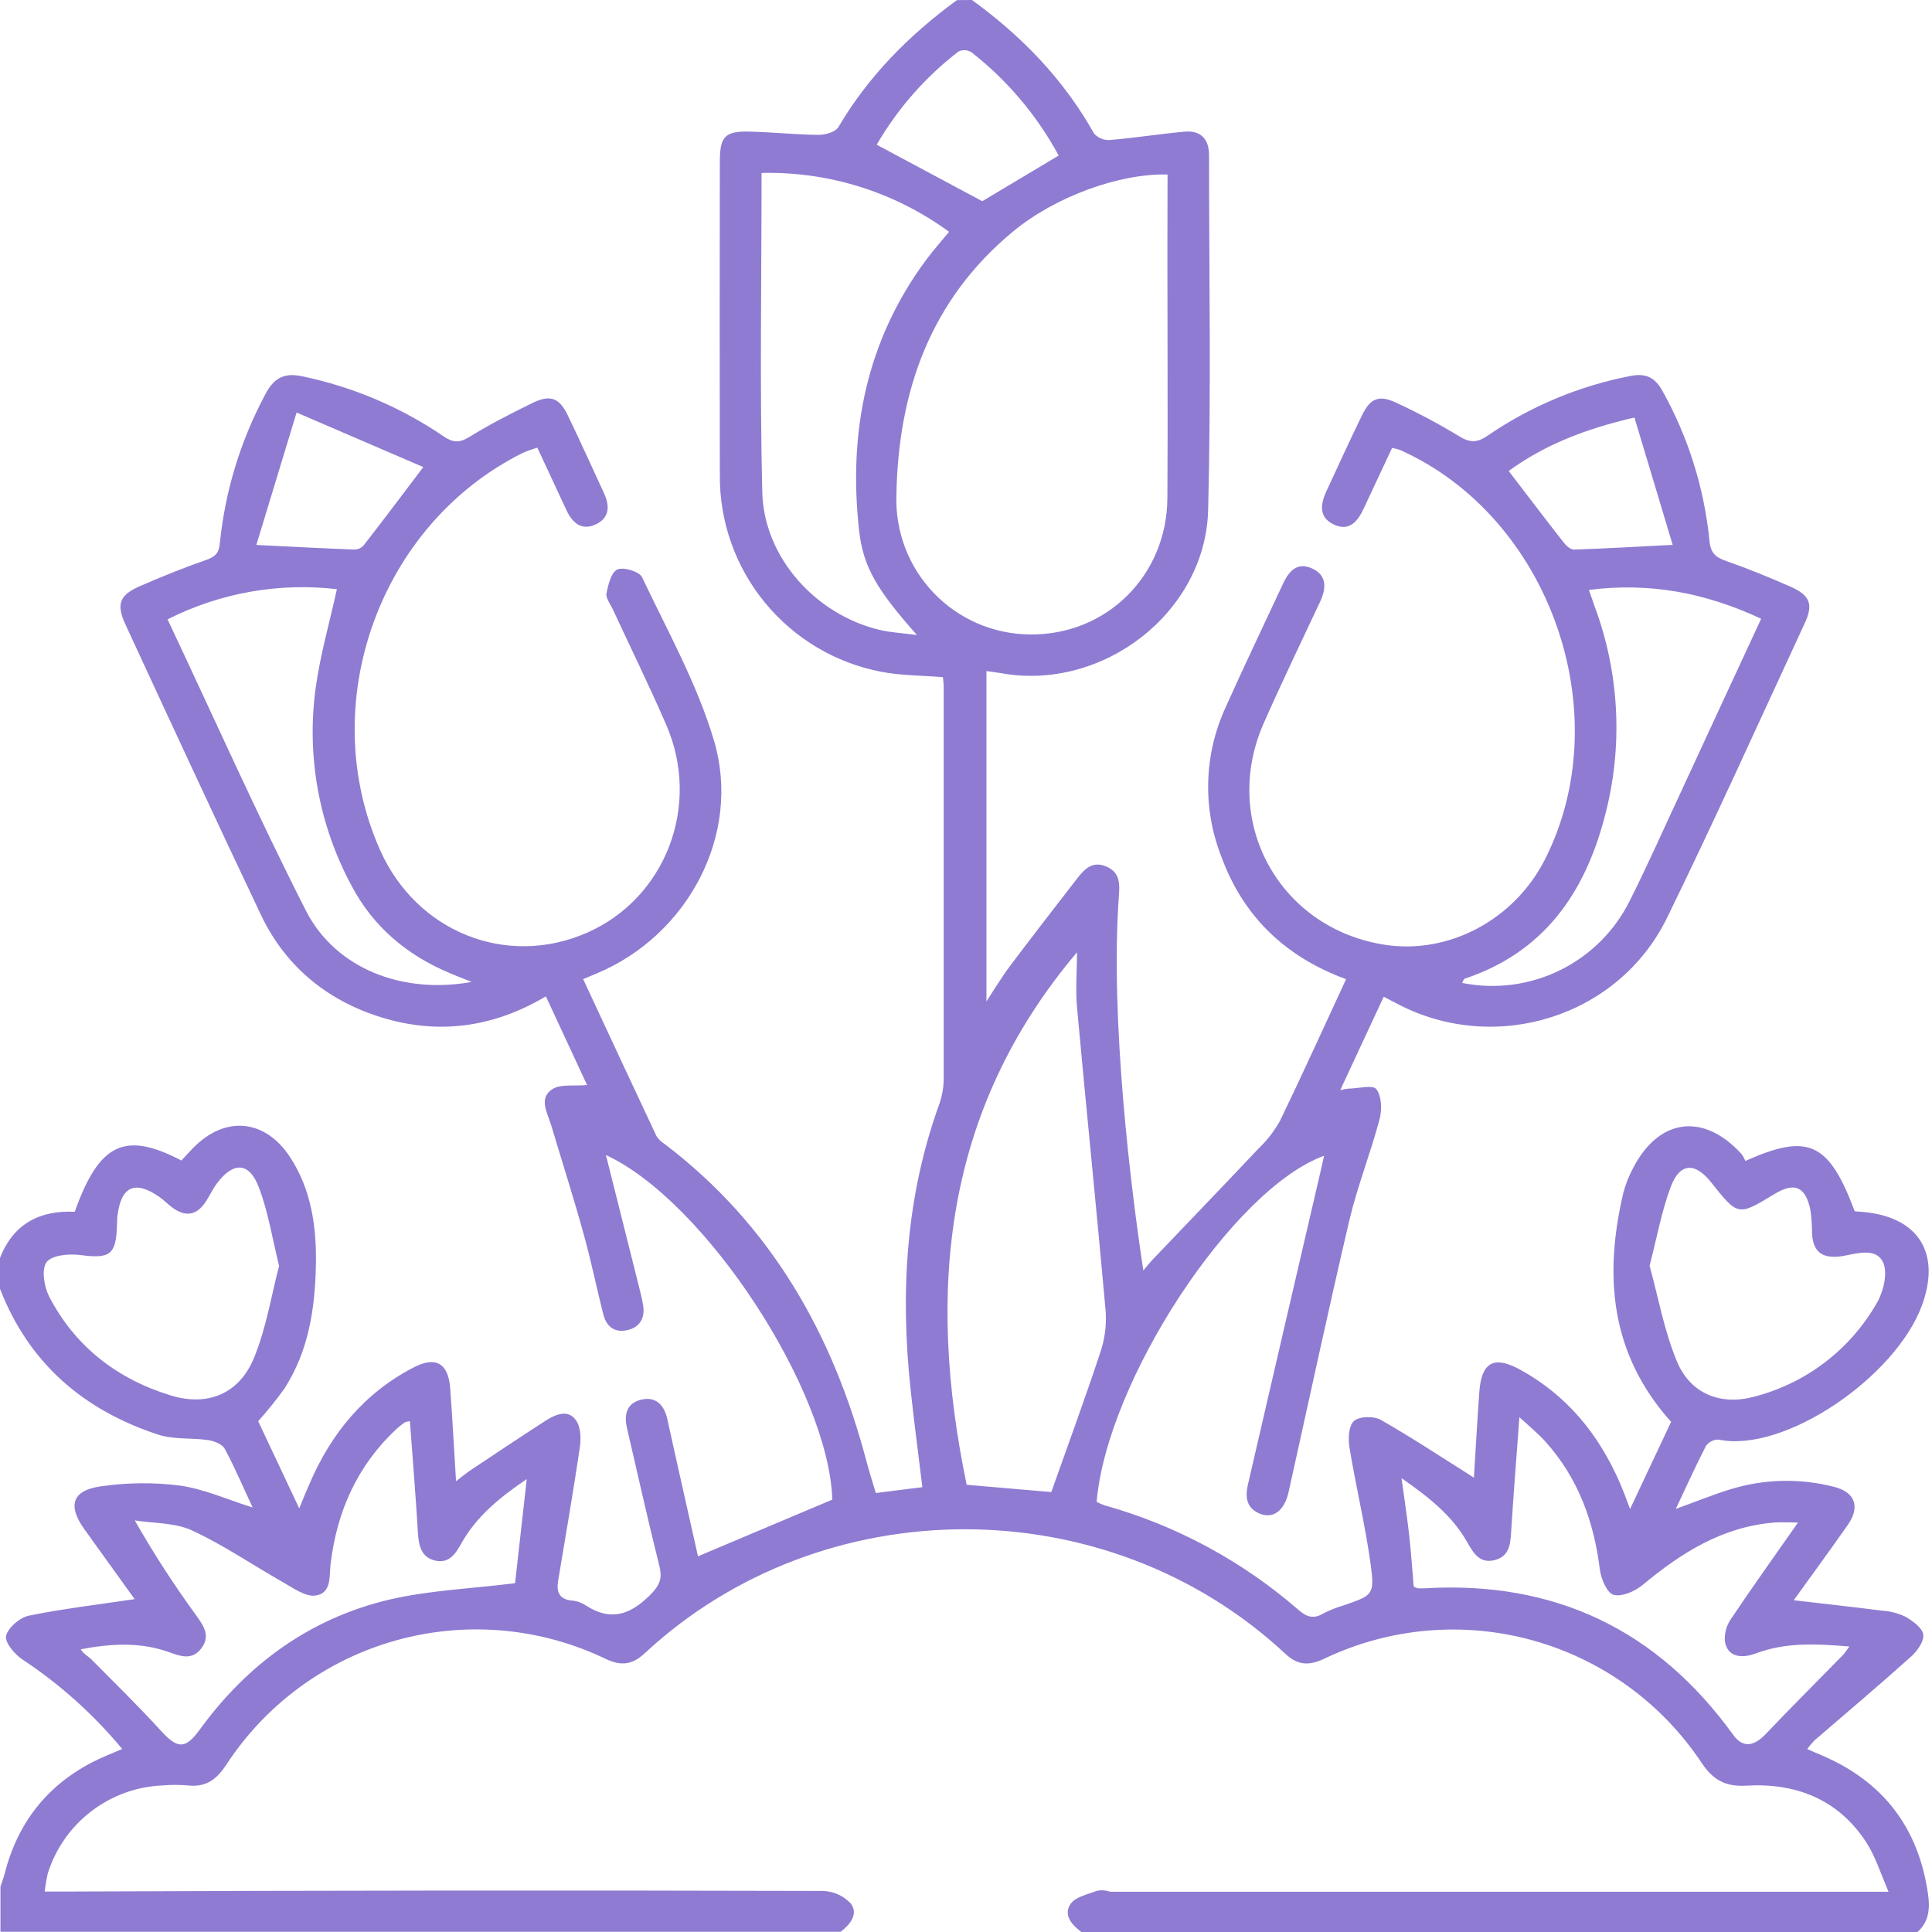 <?xml version="1.0" encoding="UTF-8"?> <svg xmlns="http://www.w3.org/2000/svg" width="75" height="75" viewBox="0 0 75 75" fill="none"> <path d="M37.73 0C39.667 1.402 41.294 3.084 42.473 5.187C42.55 5.272 42.646 5.338 42.752 5.381C42.859 5.424 42.974 5.443 43.088 5.435C44.065 5.353 45.018 5.199 45.984 5.111C46.615 5.054 46.937 5.4 46.935 6.03C46.935 10.618 47.017 15.209 46.9 19.794C46.8 23.784 42.799 26.85 38.854 26.131C38.69 26.102 38.524 26.084 38.294 26.051V38.876C38.294 38.876 38.905 37.899 39.202 37.509C40.065 36.361 40.946 35.224 41.827 34.087C42.106 33.73 42.412 33.416 42.938 33.634C43.463 33.853 43.471 34.277 43.438 34.736C43.078 39.573 43.928 46.351 44.385 49.32C44.537 49.14 44.647 48.996 44.775 48.867C46.133 47.441 47.5 46.025 48.851 44.592C49.18 44.279 49.46 43.919 49.683 43.524C50.56 41.709 51.392 39.872 52.255 38.011C49.868 37.136 48.242 35.55 47.396 33.211C47.043 32.297 46.875 31.322 46.903 30.343C46.93 29.364 47.153 28.4 47.556 27.508C48.283 25.885 49.052 24.28 49.802 22.669C50.029 22.185 50.345 21.802 50.931 22.066C51.517 22.329 51.491 22.835 51.245 23.362C50.511 24.924 49.759 26.487 49.06 28.069C47.371 31.883 49.656 36.048 53.764 36.677C56.251 37.058 58.793 35.7 59.978 33.357C62.851 27.672 60.147 20.05 54.339 17.463C54.241 17.431 54.141 17.407 54.04 17.39C53.677 18.172 53.304 18.953 52.942 19.734C52.704 20.251 52.37 20.646 51.771 20.357C51.171 20.068 51.265 19.552 51.503 19.042C51.958 18.066 52.399 17.09 52.87 16.129C53.196 15.451 53.54 15.316 54.223 15.644C55.04 16.023 55.836 16.446 56.606 16.912C57.038 17.183 57.315 17.211 57.75 16.912C59.419 15.769 61.305 14.98 63.291 14.596C63.902 14.473 64.253 14.66 64.54 15.182C65.54 16.976 66.16 18.957 66.362 21.001C66.409 21.485 66.612 21.64 67.022 21.782C67.872 22.079 68.706 22.421 69.528 22.784C70.262 23.11 70.397 23.464 70.067 24.177C68.294 28 66.564 31.846 64.714 35.63C62.837 39.473 58.075 40.956 54.28 38.987L53.716 38.692C53.161 39.883 52.612 41.061 52.028 42.319C52.127 42.294 52.228 42.275 52.329 42.262C52.71 42.262 53.28 42.096 53.427 42.28C53.638 42.543 53.653 43.084 53.554 43.451C53.204 44.77 52.694 46.047 52.382 47.371C51.558 50.886 50.806 54.401 50.021 57.928C49.855 58.672 49.394 58.99 48.859 58.74C48.355 58.504 48.343 58.069 48.447 57.617C49.396 53.511 50.348 49.406 51.304 45.303C51.335 45.164 51.364 45.023 51.4 44.867C47.863 46.15 42.977 53.587 42.571 58.301C42.669 58.353 42.772 58.398 42.877 58.436C45.655 59.213 48.225 60.599 50.402 62.492C50.716 62.767 50.987 62.863 51.362 62.638C51.622 62.505 51.894 62.398 52.175 62.316C53.296 61.925 53.37 61.914 53.206 60.711C52.997 59.195 52.634 57.702 52.386 56.192C52.329 55.852 52.356 55.342 52.563 55.161C52.77 54.979 53.331 54.965 53.6 55.118C54.817 55.811 55.987 56.586 57.217 57.362C57.284 56.289 57.346 55.157 57.428 54.026C57.51 52.895 57.983 52.608 59.002 53.165C60.83 54.163 62.07 55.688 62.888 57.578C63.015 57.867 63.123 58.164 63.279 58.58C63.847 57.375 64.371 56.26 64.872 55.196C62.505 52.556 62.261 49.533 63.015 46.316C63.101 45.986 63.226 45.666 63.386 45.365C64.382 43.412 66.12 43.174 67.599 44.791C67.663 44.876 67.715 44.969 67.753 45.068C70.208 43.971 70.995 44.348 72 47.021L72.34 47.05C74.488 47.246 75.355 48.66 74.606 50.685C73.573 53.474 69.255 56.418 66.714 55.885C66.619 55.883 66.525 55.904 66.44 55.947C66.355 55.99 66.281 56.052 66.226 56.129C65.825 56.911 65.47 57.692 65.054 58.576C65.82 58.299 66.482 58.028 67.161 57.819C68.472 57.411 69.87 57.377 71.2 57.719C72.022 57.928 72.221 58.5 71.727 59.203C71.041 60.18 70.341 61.139 69.633 62.121C70.805 62.258 71.922 62.38 73.039 62.523C73.356 62.542 73.665 62.619 73.953 62.752C74.242 62.916 74.621 63.185 74.66 63.453C74.699 63.72 74.42 64.103 74.178 64.318C72.948 65.421 71.688 66.484 70.43 67.569C70.332 67.672 70.24 67.782 70.157 67.897C70.352 67.987 70.528 68.061 70.692 68.13C73.095 69.145 74.48 70.947 74.846 73.533C74.924 74.082 74.889 74.6 74.436 75H41.979C41.6 74.719 41.264 74.332 41.565 73.903C41.76 73.631 42.225 73.537 42.584 73.403C42.754 73.366 42.929 73.378 43.092 73.438H73.311C72.983 72.657 72.787 72.034 72.438 71.502C71.344 69.837 69.704 69.206 67.782 69.319C66.991 69.364 66.507 69.11 66.052 68.427C64.506 66.103 62.173 64.415 59.482 63.674C56.791 62.933 53.923 63.188 51.405 64.392C50.82 64.669 50.382 64.654 49.894 64.197C42.973 57.752 31.927 57.764 25.022 64.185C24.538 64.634 24.104 64.679 23.513 64.398C20.973 63.177 18.076 62.923 15.363 63.683C12.649 64.443 10.306 66.166 8.77 68.528C8.38 69.114 7.964 69.389 7.278 69.309C6.963 69.283 6.645 69.283 6.329 69.309C5.323 69.347 4.354 69.695 3.553 70.306C2.752 70.916 2.16 71.759 1.857 72.719C1.802 72.953 1.761 73.191 1.736 73.43H2.691C12.437 73.387 22.184 73.379 31.931 73.406C32.137 73.41 32.339 73.455 32.527 73.538C32.715 73.621 32.884 73.741 33.025 73.891C33.334 74.301 33.005 74.707 32.634 74.992H0.018V73.235C0.07 73.076 0.133 72.922 0.174 72.76C0.674 70.78 1.814 69.307 3.638 68.382C3.98 68.208 4.339 68.071 4.744 67.895C3.63 66.552 2.323 65.38 0.867 64.417C0.566 64.222 0.178 63.752 0.236 63.504C0.311 63.185 0.764 62.8 1.111 62.722C2.453 62.449 3.82 62.289 5.226 62.078L3.273 59.361C2.613 58.44 2.802 57.846 3.939 57.696C4.945 57.551 5.965 57.542 6.974 57.668C7.925 57.803 8.837 58.217 9.807 58.52C9.44 57.739 9.118 56.967 8.723 56.241C8.626 56.061 8.311 55.938 8.079 55.905C7.435 55.807 6.743 55.891 6.14 55.692C3.257 54.745 1.123 52.934 0 50.029V48.835C0.525 47.482 1.574 46.98 2.902 47.041C3.847 44.383 4.843 43.899 7.042 45.051C7.187 44.897 7.343 44.721 7.507 44.555C8.741 43.295 10.299 43.44 11.266 44.928C12.082 46.181 12.287 47.609 12.264 49.062C12.235 50.759 11.991 52.425 11.049 53.893C10.731 54.338 10.388 54.764 10.022 55.171L11.616 58.555C11.774 58.164 11.885 57.895 12.006 57.623C12.846 55.651 14.137 54.079 16.058 53.083C16.916 52.638 17.404 52.917 17.476 53.891C17.564 55.063 17.625 56.235 17.703 57.5C17.925 57.332 18.064 57.215 18.212 57.11C19.203 56.45 20.193 55.788 21.193 55.143C21.583 54.895 22.067 54.7 22.364 55.143C22.56 55.42 22.56 55.901 22.497 56.27C22.245 57.977 21.946 59.674 21.665 61.377C21.595 61.804 21.712 62.093 22.22 62.135C22.411 62.154 22.594 62.221 22.753 62.33C23.698 62.937 24.442 62.699 25.217 61.939C25.608 61.549 25.723 61.293 25.594 60.779C25.149 59.008 24.755 57.223 24.341 55.444C24.221 54.93 24.313 54.481 24.876 54.339C25.438 54.196 25.78 54.52 25.905 55.087C26.295 56.87 26.702 58.649 27.096 60.416L32.31 58.215C32.177 53.981 27.381 46.623 23.522 44.838C23.952 46.551 24.378 48.244 24.803 49.939C24.862 50.175 24.922 50.411 24.963 50.652C25.053 51.169 24.835 51.534 24.333 51.64C23.831 51.745 23.534 51.474 23.417 51.011C23.159 49.995 22.952 48.966 22.671 47.957C22.28 46.527 21.823 45.109 21.398 43.686C21.255 43.207 20.896 42.641 21.437 42.285C21.761 42.071 22.292 42.17 22.79 42.121C22.302 41.071 21.755 39.897 21.191 38.679C19.214 39.85 17.148 40.167 14.982 39.546C12.817 38.925 11.118 37.593 10.132 35.521C8.356 31.779 6.616 28.018 4.878 24.261C4.507 23.462 4.626 23.108 5.427 22.757C6.273 22.386 7.132 22.04 8.003 21.737C8.354 21.616 8.497 21.474 8.534 21.091C8.737 19.072 9.335 17.112 10.292 15.322C10.618 14.695 11.004 14.447 11.748 14.611C13.7 15.02 15.554 15.806 17.203 16.927C17.58 17.189 17.83 17.203 18.226 16.959C19.007 16.476 19.835 16.053 20.665 15.646C21.353 15.309 21.708 15.439 22.032 16.103C22.519 17.113 22.979 18.134 23.45 19.152C23.669 19.628 23.671 20.089 23.151 20.345C22.591 20.62 22.228 20.312 21.991 19.808C21.62 19.015 21.251 18.22 20.859 17.379C20.672 17.433 20.489 17.498 20.31 17.574C14.734 20.337 12.223 27.313 14.756 33.002C16.174 36.185 19.673 37.579 22.794 36.206C25.838 34.867 27.223 31.275 25.866 28.145C25.208 26.625 24.477 25.137 23.78 23.634C23.688 23.438 23.507 23.212 23.544 23.034C23.61 22.696 23.729 22.21 23.968 22.107C24.206 22.003 24.819 22.185 24.924 22.407C25.915 24.495 27.063 26.549 27.717 28.748C28.801 32.396 26.696 36.312 23.171 37.786L22.638 38.009C23.593 40.059 24.534 42.086 25.487 44.108C25.567 44.23 25.674 44.333 25.799 44.408C29.936 47.552 32.343 51.8 33.644 56.756C33.749 57.147 33.874 57.537 33.998 57.959L35.806 57.731C35.65 56.436 35.482 55.192 35.349 53.932C34.943 50.148 35.163 46.428 36.478 42.819C36.57 42.543 36.622 42.256 36.634 41.965C36.634 36.864 36.634 31.763 36.634 26.661C36.634 26.541 36.616 26.422 36.605 26.288C35.788 26.219 34.986 26.229 34.214 26.079C32.439 25.741 30.839 24.79 29.694 23.393C28.547 21.997 27.928 20.242 27.944 18.435C27.936 14.385 27.936 10.333 27.944 6.28C27.944 5.304 28.139 5.085 29.084 5.109C29.982 5.128 30.881 5.228 31.779 5.236C32.041 5.236 32.433 5.124 32.547 4.933C33.718 2.945 35.302 1.355 37.148 0.004L37.73 0ZM45.324 6.775C43.471 6.724 40.981 7.624 39.341 8.975C36.118 11.631 34.865 15.188 34.798 19.242C34.777 19.937 34.894 20.63 35.144 21.28C35.394 21.93 35.771 22.523 36.253 23.025C36.736 23.527 37.313 23.927 37.952 24.203C38.592 24.478 39.279 24.623 39.975 24.63C42.951 24.665 45.301 22.351 45.318 19.329C45.338 16.205 45.318 13.08 45.318 9.969L45.324 6.775ZM41.809 36.968C36.607 43.121 35.97 50.16 37.526 57.639L40.811 57.922C41.452 56.112 42.106 54.335 42.702 52.536C42.882 52.019 42.958 51.471 42.924 50.925C42.578 47.019 42.174 43.114 41.819 39.208C41.741 38.472 41.809 37.712 41.809 36.968ZM29.564 6.714C29.564 10.918 29.49 15.014 29.592 19.107C29.654 21.646 31.672 23.868 34.162 24.456C34.58 24.553 35.017 24.575 35.595 24.651C34.072 22.929 33.509 22.038 33.349 20.585C32.927 16.771 33.632 13.213 35.962 10.075C36.234 9.71 36.536 9.372 36.843 8.999C34.735 7.456 32.176 6.652 29.564 6.714ZM19.995 61.459C20.134 60.217 20.285 58.865 20.448 57.418C19.41 58.123 18.496 58.861 17.9 59.93C17.672 60.338 17.429 60.699 16.896 60.582C16.363 60.465 16.256 60.016 16.224 59.514C16.139 58.069 16.019 56.623 15.912 55.169C15.845 55.175 15.78 55.19 15.717 55.214C15.597 55.297 15.483 55.388 15.375 55.487C13.871 56.901 13.084 58.66 12.836 60.693C12.776 61.174 12.891 61.865 12.227 61.941C11.836 61.98 11.377 61.644 10.983 61.42C9.811 60.756 8.679 59.978 7.456 59.412C6.796 59.106 5.98 59.139 5.232 59.022C5.952 60.287 6.743 61.511 7.601 62.687C7.888 63.095 8.198 63.499 7.806 64.001C7.44 64.468 6.997 64.292 6.546 64.13C5.445 63.74 4.32 63.8 3.134 64.025C3.24 64.208 3.418 64.29 3.546 64.415C4.455 65.331 5.378 66.236 6.247 67.187C6.896 67.897 7.192 67.915 7.757 67.14C9.604 64.601 12.02 62.843 15.06 62.109C16.646 61.732 18.31 61.672 19.997 61.459H19.995ZM54.878 61.592C54.928 61.619 54.982 61.641 55.038 61.656C55.135 61.662 55.233 61.662 55.331 61.656C60.352 61.367 64.337 63.264 67.284 67.349C67.647 67.849 68.065 67.811 68.528 67.333C69.516 66.294 70.534 65.279 71.538 64.253C71.61 64.179 71.665 64.087 71.793 63.917C70.493 63.808 69.317 63.752 68.167 64.183C67.509 64.429 67.04 64.259 66.958 63.706C66.938 63.401 67.023 63.097 67.198 62.845C68.019 61.621 68.876 60.422 69.799 59.104C69.409 59.104 69.145 59.086 68.888 59.104C66.874 59.264 65.271 60.275 63.765 61.529C63.468 61.775 62.965 61.996 62.64 61.91C62.388 61.843 62.152 61.295 62.107 60.934C61.877 59.069 61.266 57.381 59.998 55.969C59.717 55.657 59.385 55.383 58.983 55.014C58.865 56.618 58.75 58.045 58.662 59.475C58.633 59.969 58.582 60.424 58.018 60.564C57.453 60.705 57.207 60.307 56.965 59.881C56.379 58.836 55.471 58.123 54.407 57.381C54.522 58.225 54.626 58.899 54.702 59.574C54.778 60.25 54.823 60.93 54.88 61.592H54.878ZM10.833 49.136C10.567 48.06 10.411 47.043 10.051 46.099C9.678 45.102 9.048 45.084 8.407 45.959C8.249 46.174 8.138 46.42 7.991 46.644C7.644 47.177 7.21 47.258 6.694 46.881C6.519 46.75 6.364 46.59 6.187 46.465C5.245 45.807 4.704 46.047 4.562 47.183C4.546 47.304 4.546 47.427 4.542 47.548C4.509 48.72 4.267 48.871 3.113 48.72C2.677 48.666 2.015 48.72 1.808 48.998C1.601 49.275 1.711 49.945 1.906 50.327C2.916 52.28 4.56 53.542 6.644 54.175C8.089 54.614 9.311 54.087 9.872 52.683C10.333 51.556 10.528 50.318 10.835 49.136H10.833ZM64.037 49.136C64.369 50.339 64.599 51.644 65.093 52.837C65.618 54.11 66.792 54.577 68.118 54.214C69.111 53.955 70.042 53.501 70.857 52.876C71.671 52.252 72.352 51.471 72.86 50.579C73.114 50.144 73.283 49.447 73.112 49.029C72.865 48.443 72.16 48.638 71.606 48.746C71.534 48.761 71.462 48.772 71.389 48.779C70.71 48.845 70.385 48.572 70.344 47.896C70.344 47.58 70.322 47.264 70.276 46.951C70.081 46.051 69.655 45.877 68.864 46.365C67.468 47.211 67.468 47.211 66.423 45.894C65.802 45.113 65.212 45.135 64.861 46.066C64.509 46.998 64.328 48.007 64.038 49.134L64.037 49.136ZM68.368 24.02C66.191 23.003 64.027 22.601 61.681 22.901C61.773 23.169 61.836 23.351 61.9 23.53C62.879 26.152 63.015 29.014 62.291 31.717C61.51 34.699 59.912 36.974 56.864 37.991C56.819 38.005 56.797 38.095 56.758 38.157C58.048 38.417 59.388 38.242 60.568 37.66C61.748 37.078 62.702 36.121 63.281 34.939C64.001 33.505 64.648 32.035 65.329 30.58C66.329 28.414 67.331 26.254 68.368 24.02ZM18.322 38.124C17.919 37.964 17.701 37.878 17.484 37.786C15.809 37.091 14.48 35.976 13.637 34.363C12.38 32.027 11.895 29.353 12.252 26.725C12.426 25.436 12.793 24.173 13.078 22.872C10.82 22.609 8.534 23.016 6.505 24.044C8.308 27.864 9.997 31.66 11.885 35.37C13.034 37.597 15.615 38.612 18.328 38.116L18.322 38.124ZM38.132 7.811L41.098 6.038C40.256 4.482 39.102 3.115 37.708 2.025C37.634 1.98 37.549 1.954 37.462 1.949C37.376 1.944 37.289 1.961 37.21 1.998C35.925 2.986 34.846 4.216 34.033 5.618L38.132 7.811ZM9.954 21.155C11.377 21.226 12.563 21.288 13.75 21.333C13.818 21.334 13.886 21.32 13.948 21.293C14.011 21.266 14.067 21.227 14.113 21.177C14.854 20.226 15.578 19.261 16.433 18.132L11.514 16.014C10.954 17.855 10.463 19.468 9.954 21.146V21.155ZM63.449 16.209C61.521 16.652 59.934 17.285 58.567 18.283C59.316 19.259 60.006 20.175 60.715 21.075C60.809 21.195 60.972 21.339 61.105 21.335C62.316 21.294 63.525 21.224 64.933 21.151L63.449 16.209Z" fill="#8F7BD2"></path> </svg> 